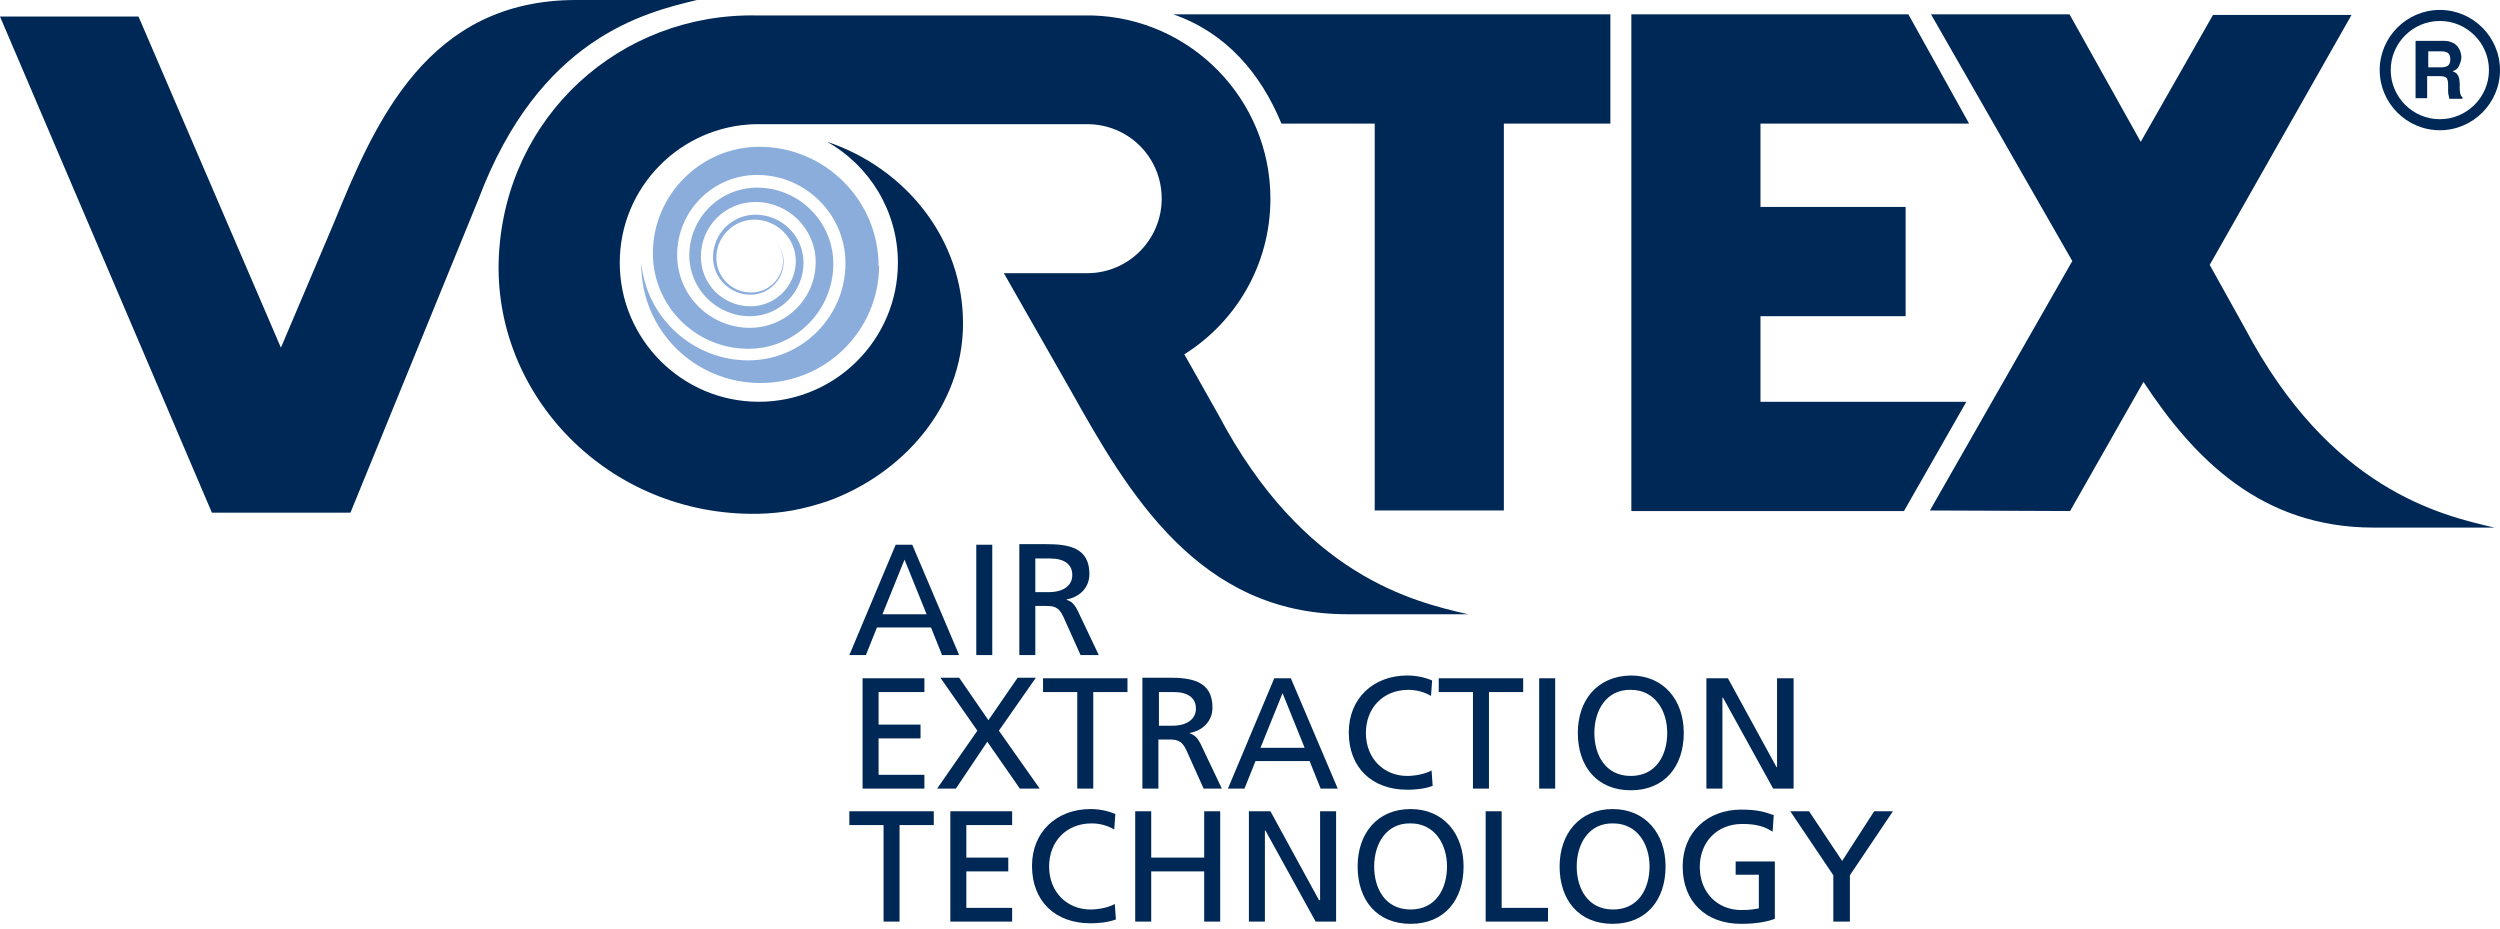 <svg width="253" height="94" viewBox="0 0 253 94" fill="none" xmlns="http://www.w3.org/2000/svg">
<path d="M76.961 38.76C83.552 38.76 88.913 33.51 88.969 26.92H88.913C88.913 20.273 83.496 14.856 76.85 14.856C70.929 14.856 66.07 19.715 66.07 25.635C66.07 30.941 70.371 35.297 75.733 35.297C80.48 35.297 84.333 31.444 84.333 26.696C84.333 22.452 80.871 18.989 76.626 18.989C72.828 18.989 69.757 22.061 69.757 25.858C69.757 29.209 72.493 32.002 75.9 32.002C78.916 32.002 81.317 29.545 81.317 26.585C81.317 23.904 79.139 21.726 76.459 21.726C74.113 21.726 72.158 23.625 72.158 26.026C72.158 28.148 73.889 29.824 75.956 29.824C77.799 29.824 79.307 28.316 79.307 26.473C79.307 25.691 78.972 24.965 78.469 24.406C78.916 24.909 79.251 25.635 79.251 26.361C79.251 28.148 77.799 29.601 76.012 29.601C74.057 29.601 72.493 28.037 72.493 26.082C72.493 23.96 74.225 22.228 76.347 22.228C78.637 22.228 80.536 24.127 80.536 26.417C80.536 28.93 78.469 30.997 75.956 30.997C73.163 30.997 70.929 28.763 70.929 25.97C70.929 22.898 73.387 20.441 76.459 20.441C79.809 20.441 82.546 23.178 82.546 26.529C82.546 30.215 79.53 33.175 75.9 33.175C71.823 33.175 68.528 29.88 68.528 25.803C68.528 21.335 72.158 17.704 76.626 17.704C81.541 17.704 85.562 21.726 85.562 26.64C85.562 32.058 81.15 36.47 75.733 36.47C70.092 36.47 65.4 32.114 64.898 26.585C64.898 26.64 64.898 26.696 64.898 26.752C64.898 33.454 70.315 38.76 76.961 38.76Z" fill="#8BADDC"/>
<path d="M162.97 12.51V1.452H118.737C124.043 3.295 127.561 7.372 129.683 12.51H139.122V51.661H152.191V12.51H162.97Z" fill="#002856"/>
<path d="M70.538 0H58.307C43.284 0 37.978 12.287 33.789 22.563L28.428 35.185L14.018 1.675H0L21.446 51.885H35.465L48.422 20.162C54.565 3.854 65.177 1.285 70.538 0Z" fill="#002856"/>
<path d="M185.589 93.269H187.209V88.578L191.565 82.099H189.666L186.427 87.126L183.076 82.099H181.177L185.533 88.578V93.269H185.589ZM179.502 82.49C178.552 82.155 177.826 81.932 176.206 81.932C172.8 81.932 170.286 84.222 170.286 87.684C170.286 91.259 172.632 93.493 176.206 93.493C177.938 93.493 178.999 93.213 179.613 92.99V87.182H175.648V88.522H177.994V91.929C177.603 91.985 177.323 92.096 176.206 92.096C173.861 92.096 172.018 90.365 172.018 87.74C172.018 85.227 173.749 83.384 176.318 83.384C177.77 83.384 178.608 83.663 179.39 84.166L179.502 82.49ZM157.832 87.684C157.832 91.091 159.787 93.493 163.193 93.493C166.6 93.493 168.555 91.091 168.555 87.684C168.555 84.389 166.544 81.876 163.193 81.876C159.842 81.876 157.832 84.389 157.832 87.684ZM159.563 87.684C159.563 85.394 160.792 83.272 163.249 83.328C165.707 83.328 166.935 85.45 166.935 87.684C166.935 89.918 165.818 92.041 163.249 92.041C160.68 92.041 159.563 89.918 159.563 87.684ZM150.404 93.269H156.659V91.873H151.968V82.099H150.348V93.269H150.404ZM137.391 87.684C137.391 91.091 139.346 93.493 142.752 93.493C146.159 93.493 148.114 91.091 148.114 87.684C148.114 84.389 146.103 81.876 142.752 81.876C139.346 81.876 137.391 84.389 137.391 87.684ZM139.066 87.684C139.066 85.394 140.295 83.272 142.752 83.328C145.21 83.328 146.438 85.45 146.438 87.684C146.438 89.918 145.321 92.041 142.752 92.041C140.183 92.041 139.066 89.918 139.066 87.684ZM126.388 93.269H128.008V84.054H128.064L133.146 93.269H135.213V82.099H133.593V91.091H133.481L128.566 82.099H126.388V93.269ZM114.883 93.269H116.503V88.187H121.864V93.269H123.484V82.099H121.864V86.791H116.503V82.099H114.883V93.269ZM112.873 82.379C112.091 82.043 111.197 81.876 110.359 81.876C106.953 81.876 104.439 84.166 104.439 87.628C104.439 91.203 106.785 93.437 110.359 93.437C111.03 93.437 112.035 93.381 112.929 93.046L112.817 91.482C112.258 91.817 111.197 92.041 110.359 92.041C108.014 92.041 106.171 90.309 106.171 87.684C106.171 85.171 107.902 83.328 110.471 83.328C111.309 83.328 112.091 83.551 112.761 83.942L112.873 82.379ZM96.174 93.269H102.429V91.873H97.793V88.187H102.038V86.791H97.793V83.496H102.429V82.099H96.174V93.269ZM89.416 93.269H91.035V83.496H94.498V82.099H85.953V83.496H89.416V93.269Z" fill="#002856"/>
<path d="M172.688 79.809H174.308V70.594H174.363L179.446 79.809H181.512V68.639H179.837V77.631H179.781L174.866 68.639H172.688V79.809ZM159.675 74.169C159.675 77.576 161.63 79.977 165.037 79.977C168.443 79.977 170.398 77.576 170.398 74.169C170.398 70.874 168.387 68.36 165.037 68.36C161.63 68.416 159.675 70.874 159.675 74.169ZM161.35 74.169C161.35 71.879 162.579 69.757 165.037 69.812C167.494 69.812 168.723 71.935 168.723 74.169C168.723 76.403 167.606 78.525 165.037 78.525C162.467 78.525 161.35 76.403 161.35 74.169ZM155.765 79.809H157.385V68.639H155.765V79.809ZM149.063 79.809H150.683V70.036H154.146V68.639H145.601V70.036H149.063V79.809ZM144.931 68.863C144.149 68.528 143.255 68.36 142.417 68.36C139.01 68.36 136.497 70.65 136.497 74.113C136.497 77.687 138.843 79.921 142.417 79.921C143.087 79.921 144.093 79.865 144.986 79.53L144.875 77.966C144.316 78.302 143.255 78.525 142.417 78.525C140.072 78.525 138.229 76.794 138.229 74.169C138.229 71.655 139.96 69.812 142.529 69.812C143.367 69.812 144.149 70.036 144.819 70.427L144.931 68.863ZM132.029 75.677H127.561L129.795 70.147L132.029 75.677ZM124.266 79.809H125.942L127.059 77.017H132.532L133.649 79.809H135.38L130.633 68.639H128.957L124.266 79.809ZM117.229 70.036H118.793C120.245 70.036 121.027 70.65 121.027 71.711C121.027 72.772 120.133 73.443 118.625 73.443H117.285V70.036H117.229ZM115.609 79.809H117.229V74.839H118.178C119.016 74.839 119.575 74.839 120.077 75.956L121.809 79.809H123.652L121.529 75.341C121.194 74.671 120.915 74.392 120.412 74.225V74.169C121.697 73.945 122.702 72.996 122.702 71.6C122.702 68.919 120.58 68.584 118.346 68.584H115.609V79.809ZM109.019 79.809H110.639V70.036H114.101V68.639H105.556V70.036H109.019V79.809ZM94.833 79.809H96.732L99.915 75.062L103.211 79.809H105.221L101.088 73.945L104.83 68.584H102.987L100.027 72.884L97.067 68.584H95.168L98.91 73.945L94.833 79.809ZM87.293 79.809H93.549V78.413H88.913V74.727H93.158V73.331H88.913V70.036H93.549V68.639H87.293V79.809Z" fill="#002856"/>
<path d="M104.719 56.52H106.282C107.734 56.52 108.516 57.134 108.516 58.196C108.516 59.257 107.623 59.927 106.115 59.927H104.774V56.52H104.719ZM103.155 66.294H104.774V61.323H105.724C106.562 61.323 107.12 61.323 107.623 62.44L109.354 66.294H111.197L109.075 61.826C108.74 61.156 108.461 60.876 107.958 60.709V60.653C109.242 60.43 110.248 59.48 110.248 58.084C110.248 55.403 108.125 55.068 105.891 55.068H103.155V66.294ZM98.799 66.294H100.418V55.124H98.799V66.294ZM93.772 62.161H89.304L91.538 56.632L93.772 62.161ZM85.953 66.294H87.629L88.746 63.501H94.219L95.336 66.294H97.067L92.32 55.124H90.644L85.953 66.294Z" fill="#002856"/>
<path d="M123.317 41.999L119.854 35.856C125.104 32.56 128.566 26.752 128.566 20.106C128.566 10.053 120.524 1.843 110.527 1.564C110.471 1.564 110.359 1.564 110.303 1.564C110.192 1.564 110.08 1.564 109.968 1.564C109.801 1.564 109.633 1.564 109.522 1.564C99.245 1.564 77.073 1.564 76.626 1.564C62.775 1.285 51.214 11.729 50.488 25.858C49.762 39.933 61.547 52.276 76.738 51.996C79.195 51.94 81.261 51.55 83.775 50.712C91.203 48.031 97.458 41.273 97.458 32.728C97.458 24.239 91.706 17.034 83.719 14.353C87.963 16.755 90.868 21.335 90.868 26.585C90.868 34.348 84.557 40.659 76.794 40.659C69.03 40.659 62.719 34.348 62.719 26.585C62.719 18.933 68.863 12.734 76.458 12.566H98.743H110.024C114.213 12.566 117.564 15.917 117.564 20.106C117.564 24.239 114.213 27.646 110.024 27.646H109.186H101.591L108.405 39.598C114.157 49.874 121.306 62.161 136.33 62.161H148.561C142.976 60.876 131.917 58.252 123.317 41.999Z" fill="#002856"/>
<path d="M178.161 40.659V32.002H192.85V20.944H178.161V12.51H199.273L193.129 1.452H165.092V51.717H192.682L198.993 40.659H178.161Z" fill="#002856"/>
<path d="M227.198 33.231L223.623 26.808L237.977 1.508H223.958L216.642 14.353L209.437 1.452H195.419L209.717 26.417L195.307 51.661L209.493 51.717L216.921 38.648C222.059 46.467 228.873 53.392 240.211 53.392H252.442C246.857 52.108 235.798 49.483 227.198 33.231Z" fill="#002856"/>
<path d="M245.74 7.707H246.913C247.248 7.707 247.471 7.763 247.583 7.875C247.694 7.986 247.75 8.266 247.75 8.601V9.159C247.75 9.327 247.75 9.494 247.806 9.662C247.806 9.718 247.862 9.829 247.862 9.997H249.202V9.829C249.091 9.774 249.035 9.662 248.979 9.494C248.979 9.383 248.923 9.215 248.923 8.936V8.545C248.923 8.154 248.867 7.819 248.756 7.651C248.644 7.428 248.476 7.316 248.197 7.205C248.532 7.093 248.756 6.925 248.867 6.646C248.979 6.367 249.091 6.088 249.091 5.808C249.091 5.585 249.035 5.362 248.979 5.194C248.923 5.026 248.811 4.859 248.7 4.691C248.532 4.524 248.365 4.356 248.141 4.3C247.918 4.189 247.639 4.133 247.248 4.133H244.455V9.941H245.628V7.707H245.74ZM245.74 5.194H247.08C247.303 5.194 247.527 5.25 247.639 5.306C247.862 5.417 247.974 5.641 247.974 6.032C247.974 6.367 247.862 6.59 247.639 6.702C247.527 6.758 247.303 6.814 247.08 6.814H245.74V5.194Z" fill="#002856"/>
<path d="M246.913 13.181C250.264 13.181 253 10.444 253 7.093C253 3.742 250.264 1.005 246.913 1.005C243.562 1.005 240.825 3.742 240.825 7.093C240.825 10.444 243.562 13.181 246.913 13.181ZM246.913 2.122C249.649 2.122 251.883 4.356 251.883 7.093C251.883 9.83 249.649 12.063 246.913 12.063C244.176 12.063 241.942 9.83 241.942 7.093C241.942 4.356 244.176 2.122 246.913 2.122Z" fill="#002856"/>
</svg>
